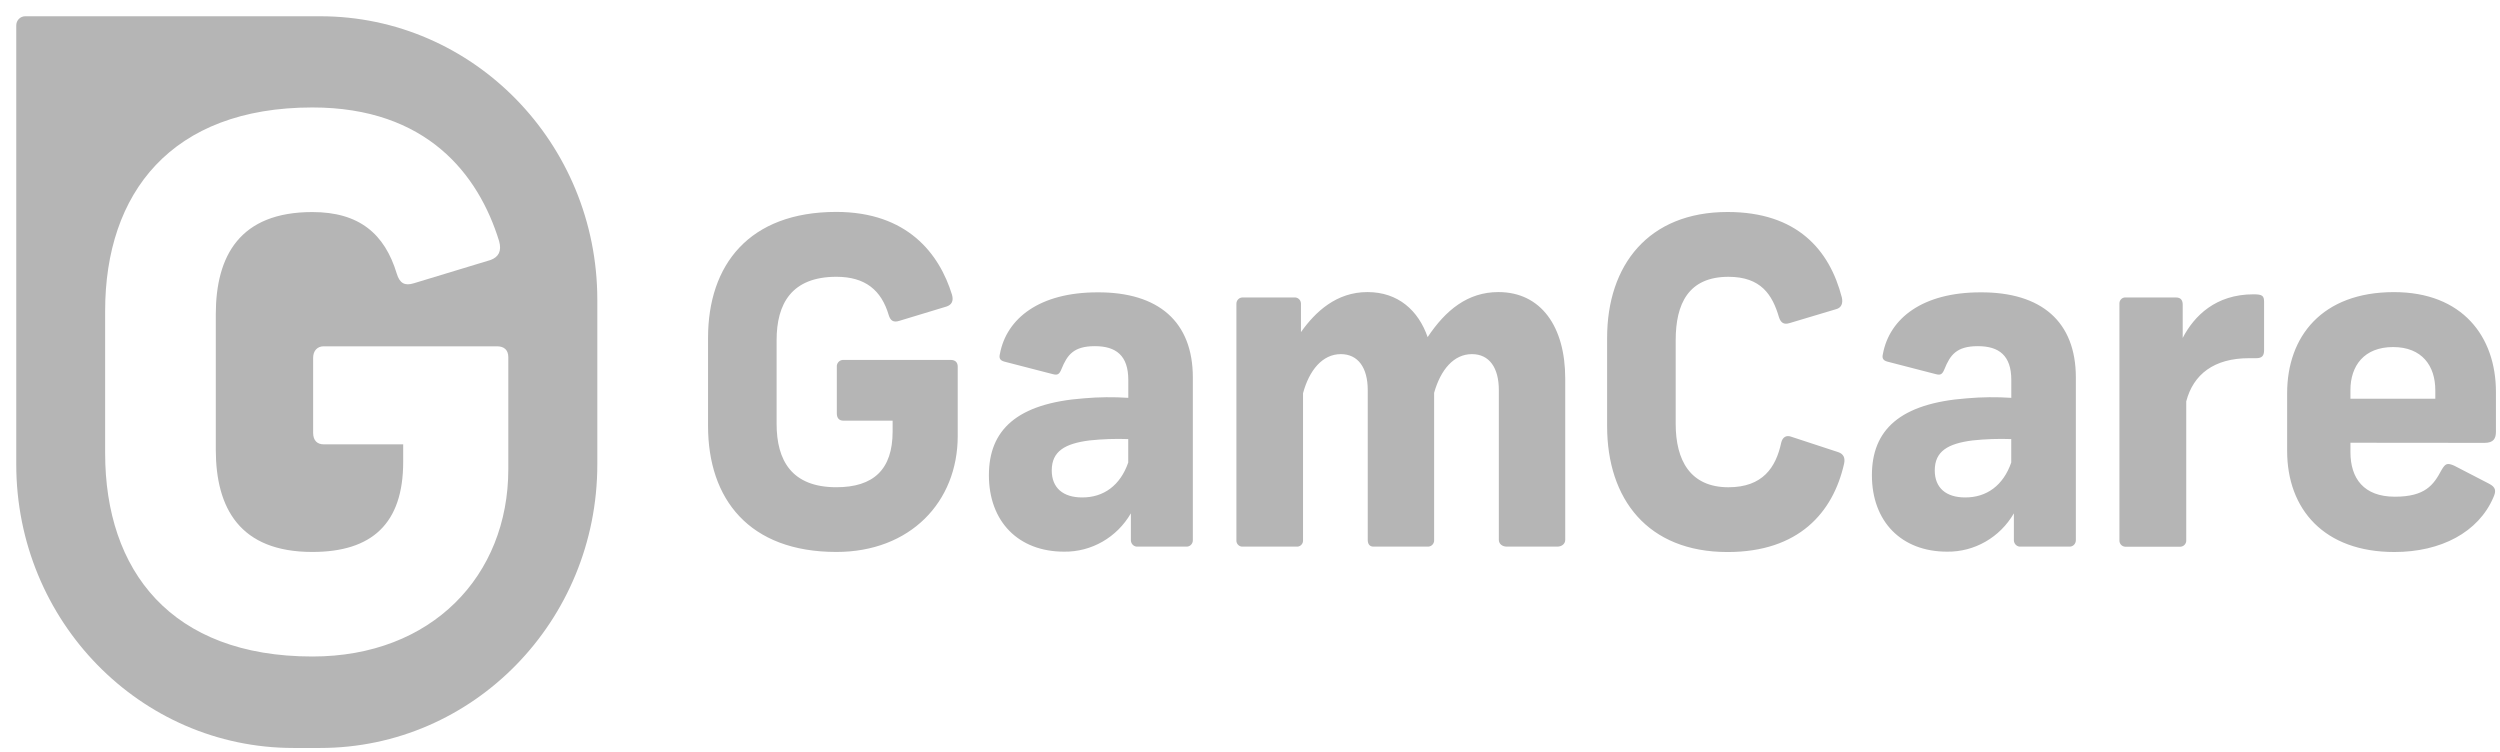 <svg width="123" height="37" viewBox="0 0 123 37" fill="none" xmlns="http://www.w3.org/2000/svg">
<path d="M46.839 14.503C46.926 14.812 46.817 14.995 46.579 15.078L44.244 15.786C43.962 15.875 43.811 15.786 43.724 15.499C43.363 14.282 42.578 13.618 41.15 13.618C38.945 13.618 38.209 14.945 38.209 16.737V20.853C38.209 22.645 38.944 23.972 41.15 23.972C42.967 23.972 43.917 23.11 43.917 21.228V20.697H41.496C41.302 20.697 41.172 20.586 41.172 20.342V18.063C41.153 17.887 41.277 17.729 41.448 17.71C41.464 17.708 41.481 17.708 41.496 17.708H46.773C46.99 17.708 47.12 17.819 47.12 18.04V21.447C47.12 24.699 44.783 27.156 41.15 27.156C36.847 27.156 34.836 24.545 34.836 20.96V16.622C34.836 13.037 36.847 10.426 41.15 10.426C44.633 10.431 46.212 12.467 46.839 14.503ZM58.688 18.574V26.562C58.698 26.735 58.569 26.884 58.401 26.894C58.389 26.895 58.376 26.895 58.364 26.894H55.984C55.812 26.913 55.659 26.785 55.64 26.609C55.638 26.593 55.638 26.577 55.639 26.561V25.256C54.952 26.442 53.698 27.161 52.351 27.142C50.102 27.142 48.654 25.659 48.654 23.38C48.654 21.164 50.015 19.84 53.346 19.596C54.067 19.533 54.791 19.526 55.512 19.574V18.69C55.512 17.495 54.911 17.031 53.868 17.031C52.809 17.031 52.505 17.473 52.224 18.16C52.116 18.425 52.03 18.469 51.791 18.406L49.412 17.791C49.172 17.725 49.152 17.592 49.195 17.414C49.52 15.666 51.142 14.383 53.997 14.383C57.001 14.37 58.688 15.83 58.688 18.574ZM55.509 22.759V21.603C54.874 21.58 54.238 21.602 53.606 21.669C52.394 21.824 51.746 22.2 51.746 23.146C51.746 24.008 52.308 24.474 53.238 24.474C54.297 24.481 55.119 23.883 55.509 22.756V22.759ZM67.277 14.37C68.791 14.37 69.786 15.277 70.24 16.586C71.126 15.259 72.208 14.37 73.721 14.37C75.82 14.37 77.009 16.074 77.009 18.618V26.562C77.009 26.761 76.836 26.894 76.619 26.894H74.133C73.916 26.894 73.743 26.761 73.743 26.562V19.193C73.743 18.085 73.268 17.423 72.419 17.423C71.533 17.423 70.884 18.176 70.559 19.326V26.562C70.572 26.732 70.447 26.881 70.281 26.893C70.273 26.894 70.264 26.894 70.255 26.894H67.573C67.38 26.894 67.293 26.761 67.293 26.562V19.193C67.293 18.085 66.812 17.423 65.969 17.423C65.061 17.423 64.412 18.221 64.109 19.348V26.562C64.126 26.728 64.008 26.877 63.846 26.894C63.826 26.896 63.806 26.896 63.786 26.894H61.156C60.993 26.911 60.848 26.79 60.831 26.624C60.829 26.603 60.829 26.582 60.831 26.562V14.945C60.83 14.775 60.964 14.636 61.13 14.635C61.139 14.635 61.148 14.635 61.157 14.636H63.683C63.849 14.622 63.993 14.748 64.006 14.917C64.007 14.926 64.007 14.936 64.007 14.945V16.34C64.725 15.326 65.762 14.37 67.277 14.37ZM90.619 14.636C90.683 14.923 90.597 15.144 90.338 15.211L88.045 15.897C87.764 15.986 87.613 15.875 87.526 15.609C87.202 14.501 86.64 13.619 85.04 13.619C83.071 13.619 82.444 14.946 82.444 16.738V20.854C82.444 22.646 83.158 23.973 85.04 23.973C86.724 23.973 87.375 22.999 87.635 21.783C87.699 21.517 87.875 21.384 88.154 21.495L90.446 22.247C90.706 22.336 90.793 22.535 90.727 22.822C90.187 25.213 88.5 27.16 84.997 27.16C81.06 27.16 79.07 24.549 79.07 20.964V16.626C79.07 13.041 81.103 10.43 84.997 10.43C88.414 10.431 90.014 12.29 90.619 14.636ZM102.132 18.574V26.562C102.141 26.735 102.013 26.884 101.844 26.894C101.833 26.895 101.82 26.895 101.808 26.894H99.428C99.256 26.913 99.103 26.785 99.084 26.609C99.082 26.593 99.082 26.577 99.083 26.561V25.256C98.396 26.442 97.142 27.161 95.795 27.142C93.546 27.142 92.098 25.659 92.098 23.38C92.098 21.164 93.459 19.84 96.79 19.596C97.51 19.533 98.235 19.526 98.956 19.574V18.69C98.956 17.495 98.355 17.031 97.312 17.031C96.252 17.031 95.948 17.473 95.668 18.16C95.559 18.425 95.474 18.469 95.235 18.406L92.856 17.791C92.616 17.725 92.596 17.592 92.639 17.414C92.963 15.666 94.586 14.383 97.441 14.383C100.445 14.37 102.132 15.83 102.132 18.574ZM98.953 22.759V21.603C98.318 21.58 97.681 21.602 97.05 21.669C95.838 21.824 95.19 22.2 95.19 23.146C95.19 24.008 95.753 24.474 96.682 24.474C97.741 24.481 98.563 23.883 98.953 22.756V22.759ZM111.393 14.857V17.225C111.393 17.512 111.284 17.623 111.003 17.623H110.656C108.926 17.623 107.91 18.419 107.563 19.748V26.563C107.579 26.731 107.459 26.88 107.295 26.897C107.289 26.898 107.284 26.898 107.278 26.898H104.557C104.392 26.889 104.266 26.746 104.275 26.578C104.275 26.574 104.276 26.569 104.276 26.565V14.945C104.267 14.782 104.389 14.643 104.549 14.634C104.565 14.633 104.583 14.634 104.6 14.636H107.065C107.325 14.636 107.389 14.812 107.389 14.989V16.626C107.951 15.543 109.011 14.48 110.871 14.48C111.306 14.481 111.393 14.548 111.393 14.857ZM115.642 21.783V22.247C115.642 23.531 116.292 24.438 117.827 24.438C119.318 24.438 119.73 23.862 120.119 23.132C120.313 22.8 120.4 22.763 120.745 22.91L122.455 23.795C122.8 23.972 122.821 24.15 122.67 24.482C121.935 26.186 120.096 27.159 117.804 27.159C114.344 27.159 112.527 25.056 112.527 22.18V19.35C112.527 16.562 114.236 14.372 117.783 14.372C121.152 14.372 122.8 16.562 122.8 19.284V21.235C122.8 21.567 122.691 21.789 122.238 21.789L115.642 21.783ZM115.642 19.198V19.619H119.817V19.198C119.817 18.004 119.167 17.075 117.74 17.075C116.313 17.075 115.641 17.999 115.641 19.194V19.198H115.642Z" fill="#B5B5B5"/>
<path d="M15.752 0.8H1.239C0.996 0.801 0.8 1.001 0.8 1.249V22.848C0.799 30.553 6.903 36.799 14.434 36.8H15.758C23.287 36.797 29.388 30.551 29.388 22.848V14.751C29.388 7.046 23.283 0.8 15.752 0.8ZM25.009 23.081C25.009 28.334 21.238 32.3 15.371 32.3C8.421 32.3 5.173 28.084 5.173 22.295V15.292C5.173 9.506 8.422 5.287 15.371 5.287C20.993 5.287 23.543 8.575 24.556 11.862C24.696 12.363 24.521 12.649 24.138 12.791L20.366 13.935C19.911 14.078 19.667 13.935 19.523 13.471C18.929 11.501 17.672 10.433 15.367 10.433C11.805 10.433 10.617 12.577 10.617 15.471V22.118C10.617 25.012 11.805 27.156 15.367 27.156C18.3 27.156 19.837 25.763 19.837 22.724V21.862H15.929C15.616 21.862 15.406 21.684 15.406 21.291V17.61C15.406 17.252 15.616 17.038 15.929 17.038H24.451C24.8 17.038 25.009 17.216 25.009 17.575V23.081Z" fill="#B5B5B5"/>
</svg>
